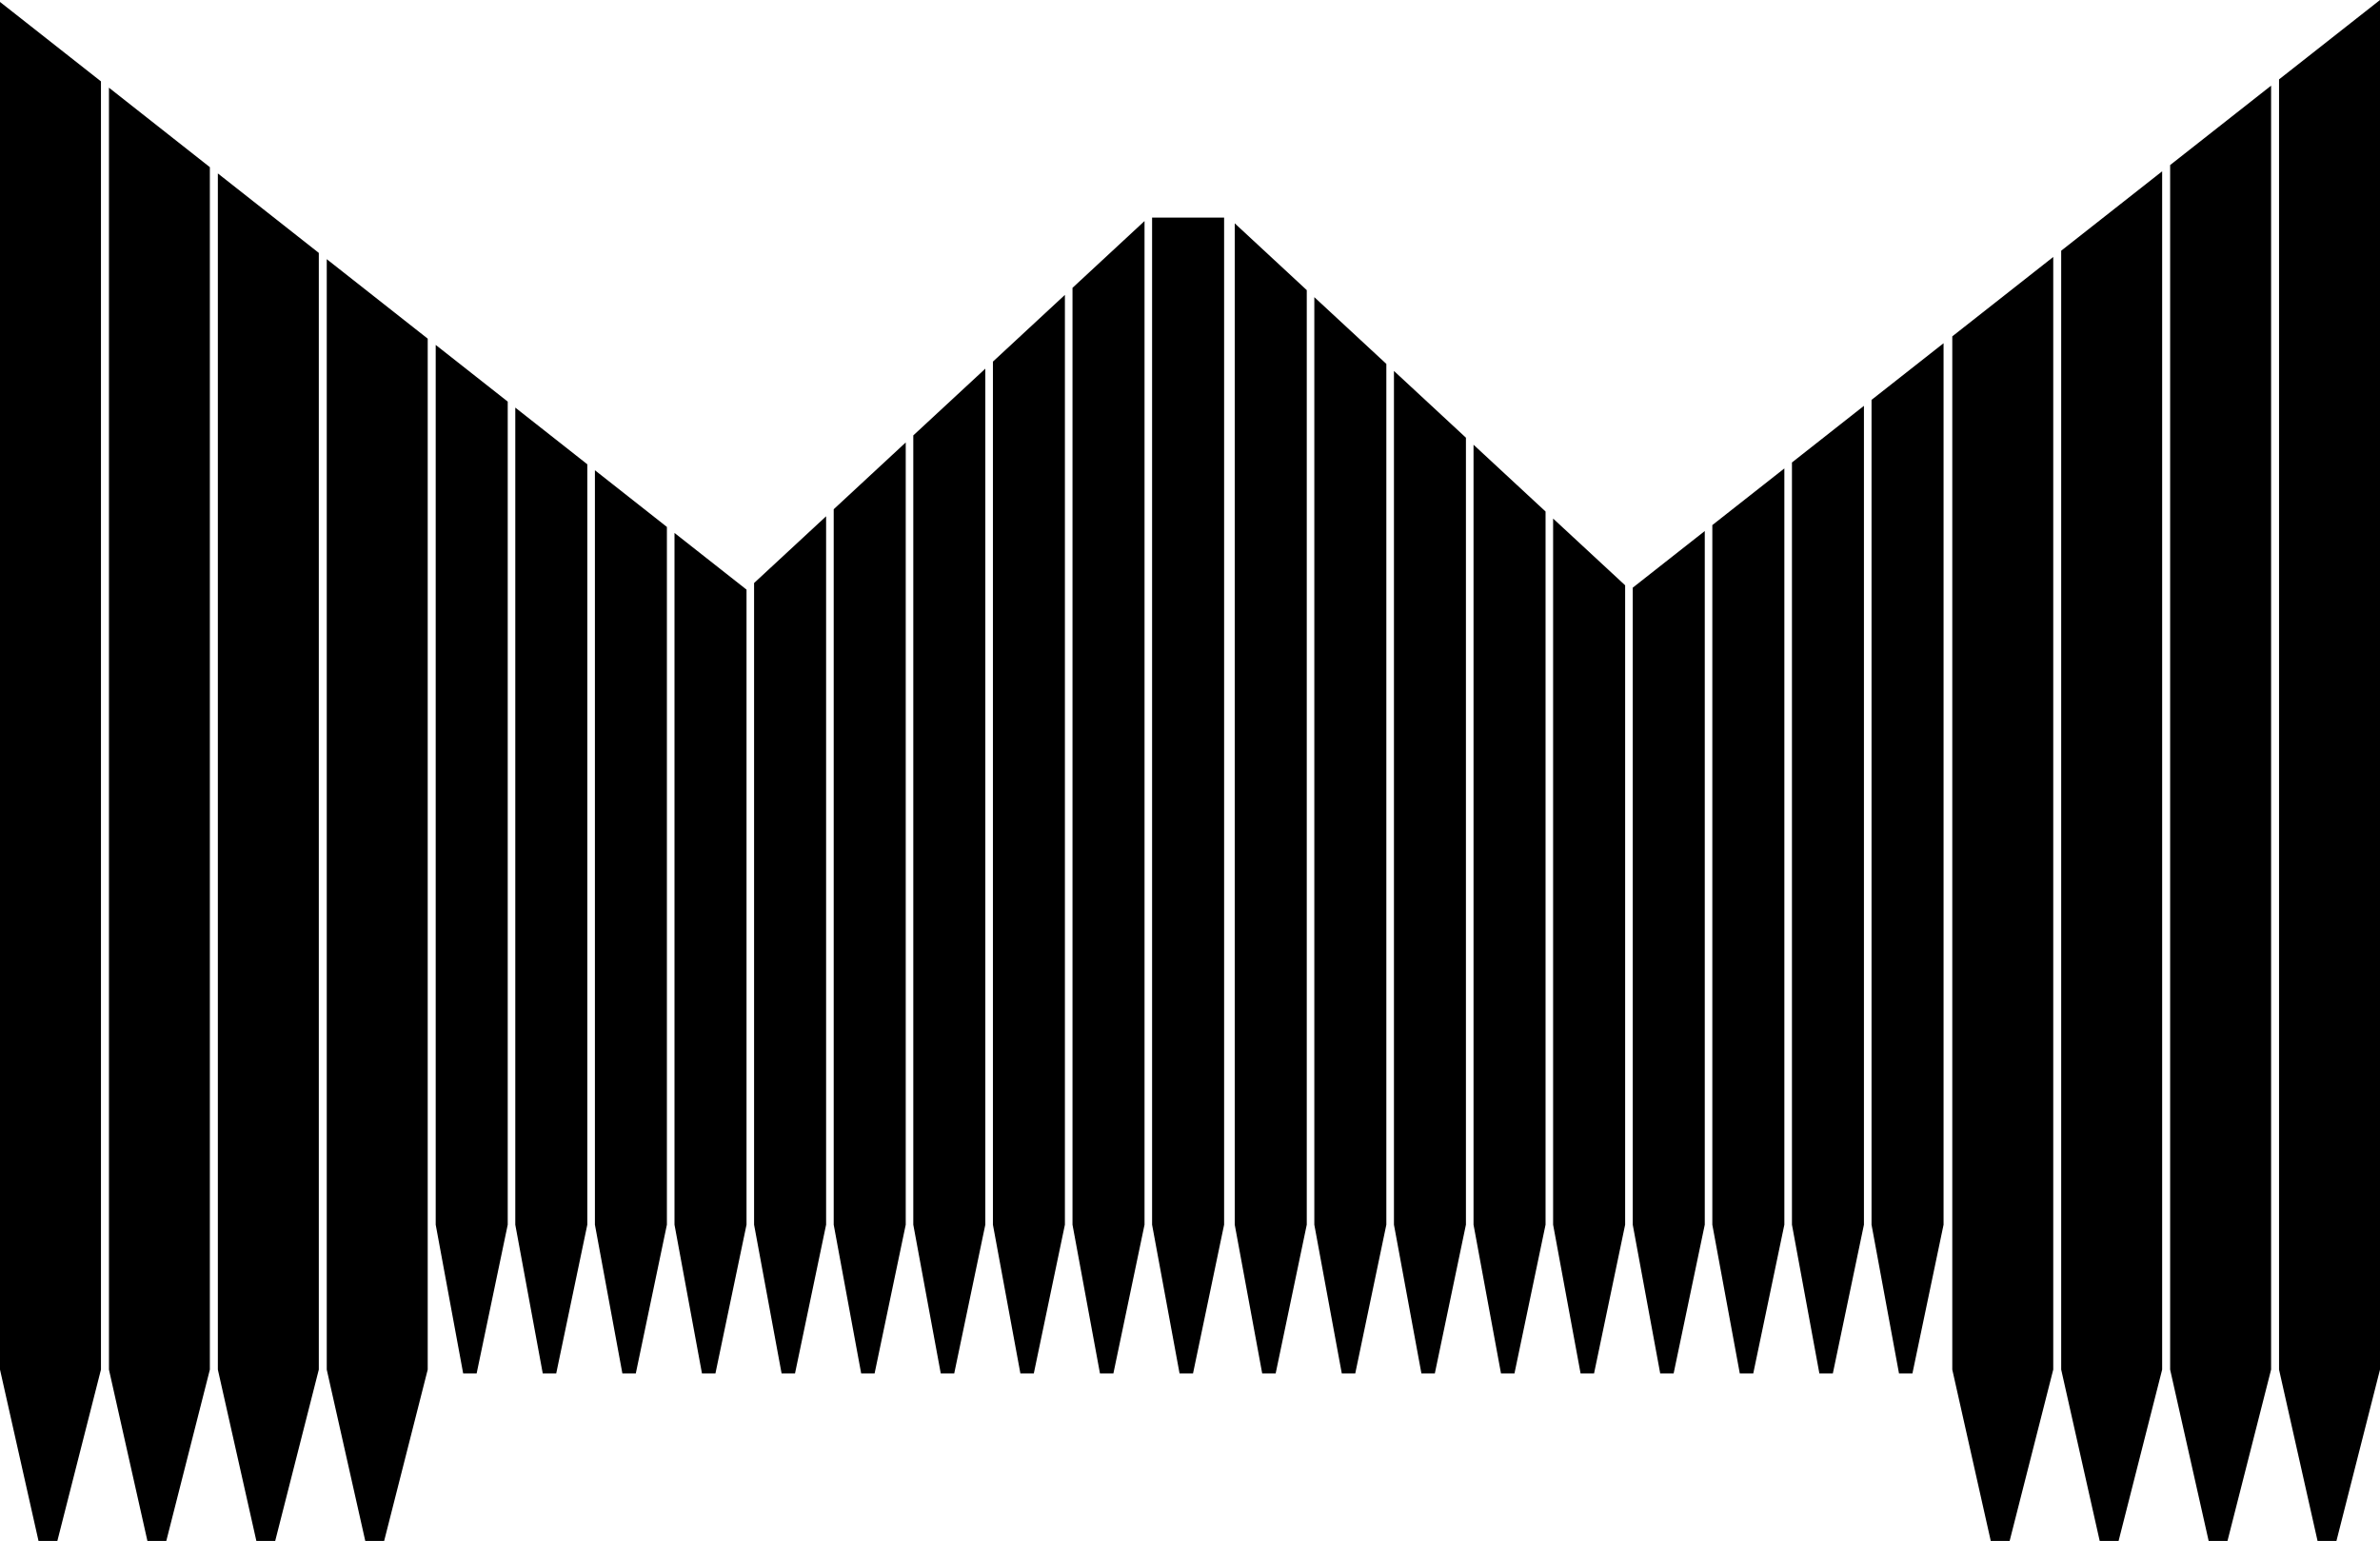 <svg xmlns="http://www.w3.org/2000/svg" id="Calque_1" data-name="Calque 1" viewBox="0 0 551.16 356.92"><polygon points="8.92 356.92 13.28 356.92 23.38 317.23 23.38 18.85 0 0.45 0 317.23 8.92 356.92"></polygon><polygon points="34.14 356.92 38.51 356.92 48.6 317.23 48.6 38.72 25.23 20.31 25.23 317.23 34.14 356.92"></polygon><polygon points="59.37 356.92 63.73 356.92 73.83 317.23 73.83 58.58 50.45 40.17 50.45 317.23 59.37 356.92"></polygon><polygon points="84.59 356.92 88.96 356.92 99.05 317.23 99.05 78.44 75.67 60.03 75.67 317.23 84.59 356.92"></polygon><polygon points="461.02 356.92 465.39 356.92 475.49 317.23 475.49 59.52 452.11 77.91 452.11 317.23 461.02 356.92"></polygon><polygon points="486.25 356.92 490.62 356.92 500.71 317.23 500.71 39.68 477.33 58.07 477.33 317.23 486.25 356.92"></polygon><polygon points="511.48 356.92 515.84 356.92 525.94 317.23 525.94 19.84 502.56 38.23 502.56 317.23 511.48 356.92"></polygon><polygon points="536.7 356.92 541.07 356.92 551.16 317.23 551.16 0 527.78 18.39 527.78 317.23 536.7 356.92"></polygon><polygon points="107.26 318.11 110.38 318.11 117.58 283.67 117.58 93.02 100.9 79.89 100.9 283.67 107.26 318.11"></polygon><polygon points="125.69 318.11 128.81 318.11 136.01 283.67 136.01 107.54 119.33 94.41 119.33 283.67 125.69 318.11"></polygon><polygon points="144.13 318.11 147.24 318.11 154.44 283.67 154.44 122.05 137.77 108.92 137.77 283.67 144.13 318.11"></polygon><polygon points="162.56 318.11 165.68 318.11 172.88 283.67 172.88 136.57 156.2 123.44 156.2 283.67 162.56 318.11"></polygon><polygon points="181 318.11 184.11 318.11 191.31 283.67 191.31 119.58 174.63 135.04 174.63 283.67 181 318.11"></polygon><polygon points="199.43 318.11 202.54 318.11 209.75 283.67 209.75 102.48 193.07 117.95 193.07 283.67 199.43 318.11"></polygon><polygon points="217.86 318.11 220.98 318.11 228.18 283.67 228.18 85.39 211.5 100.85 211.5 283.67 217.86 318.11"></polygon><polygon points="236.3 318.11 239.41 318.11 246.61 283.67 246.61 68.3 229.94 83.76 229.94 283.67 236.3 318.11"></polygon><polygon points="254.73 318.11 257.84 318.11 265.05 283.67 265.05 51.2 248.37 66.67 248.37 283.67 254.73 318.11"></polygon><polygon points="292.3 318.11 295.42 318.11 302.62 283.67 302.62 67.2 285.94 51.73 285.94 283.67 292.3 318.11"></polygon><polygon points="310.73 318.11 313.85 318.11 321.05 283.67 321.05 84.29 304.37 68.83 304.37 283.67 310.73 318.11"></polygon><polygon points="329.17 318.11 332.28 318.11 339.48 283.67 339.48 101.38 322.81 85.92 322.81 283.67 329.17 318.11"></polygon><polygon points="347.6 318.11 350.72 318.11 357.92 283.67 357.92 118.48 341.24 103.01 341.24 283.67 347.6 318.11"></polygon><polygon points="366.03 318.11 369.15 318.11 376.35 283.67 376.35 135.57 359.67 120.11 359.67 283.67 366.03 318.11"></polygon><polygon points="384.47 318.11 387.58 318.11 394.79 283.67 394.79 123 378.11 136.12 378.11 283.67 384.47 318.11"></polygon><polygon points="402.9 318.11 406.02 318.11 413.22 283.67 413.22 108.5 396.54 121.62 396.54 283.67 402.9 318.11"></polygon><polygon points="421.33 318.11 424.45 318.11 431.65 283.67 431.65 94 414.98 107.12 414.98 283.67 421.33 318.11"></polygon><polygon points="439.77 318.11 442.88 318.11 450.09 283.67 450.09 79.5 433.41 92.62 433.41 283.67 439.77 318.11"></polygon><polygon points="273.16 318.11 276.28 318.11 283.48 283.67 283.48 50.4 275.21 50.4 266.8 50.4 266.8 283.67 273.16 318.11"></polygon></svg>